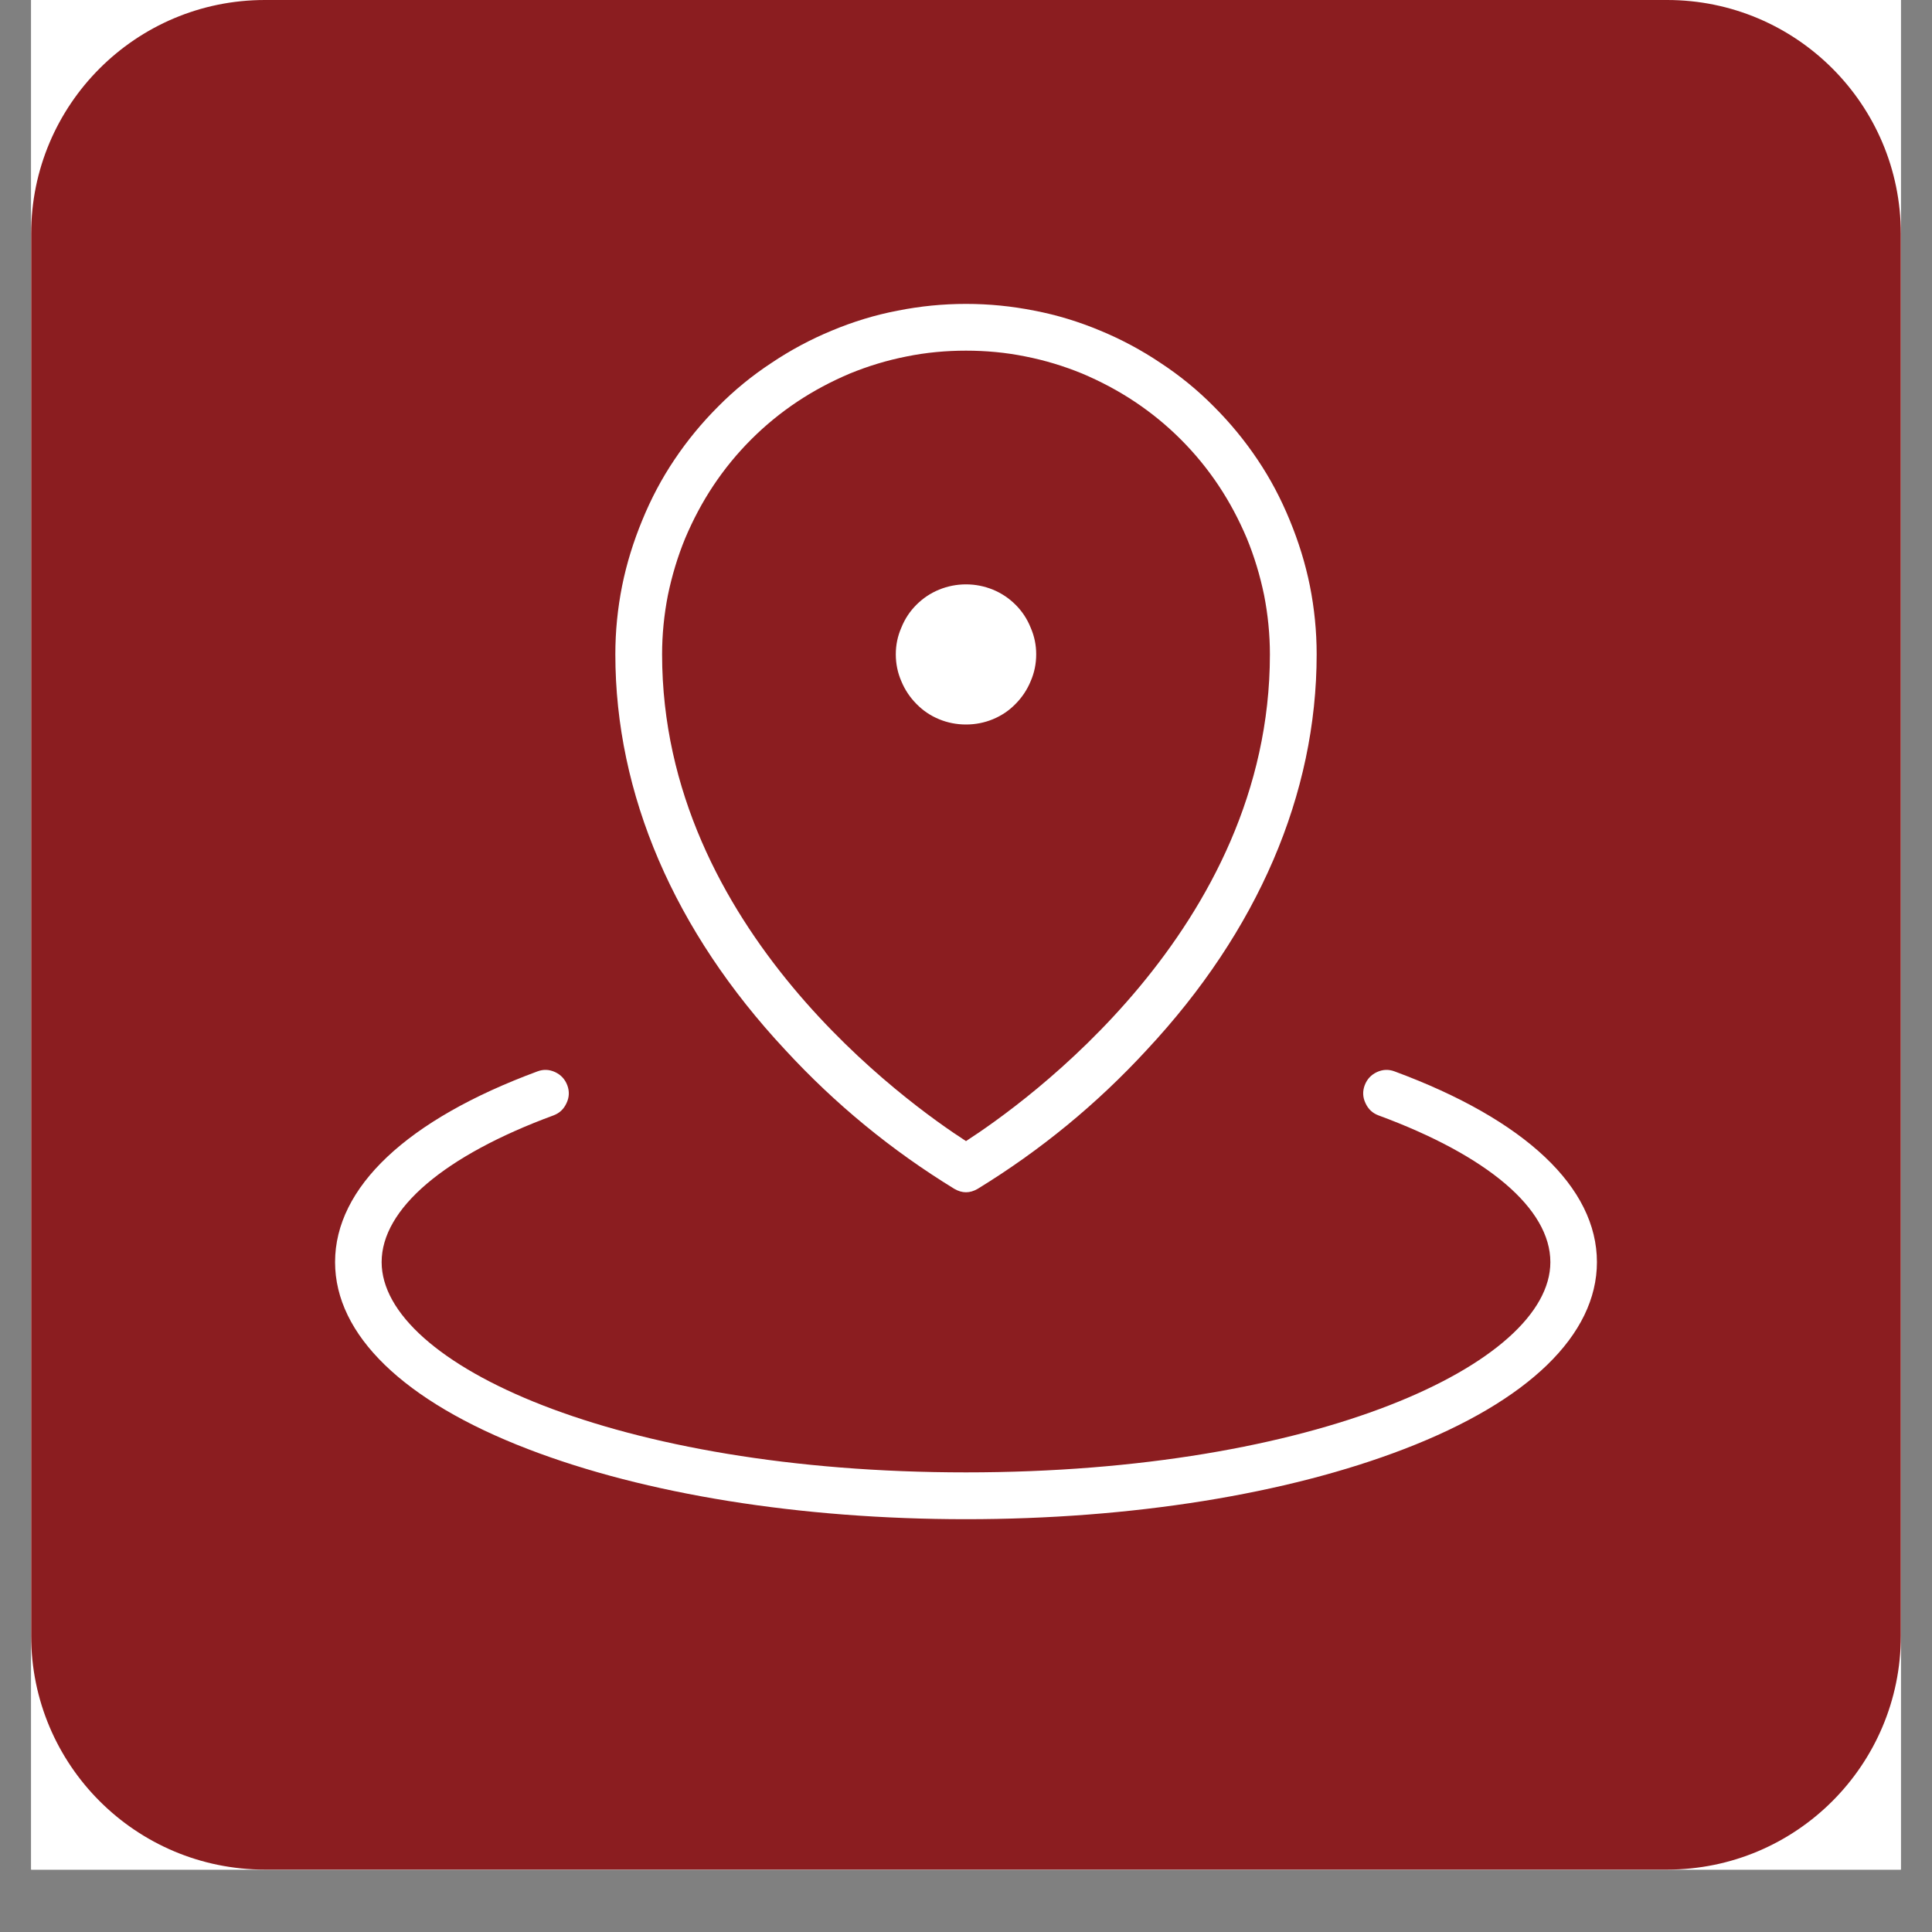 <svg xmlns="http://www.w3.org/2000/svg" xmlns:xlink="http://www.w3.org/1999/xlink" width="40" zoomAndPan="magnify" viewBox="0 0 30 30" height="40" preserveAspectRatio="xMidYMid meet" version="1.0"><rect x="0" y="0" width="30" height="30" fill="#808080" stroke="none"/><defs><clipPath id="61e58eafb8"><path d="M 0.484 0 L 29.516 0 L 29.516 29.031 L 0.484 29.031 Z M 0.484 0 " clip-rule="nonzero"/></clipPath><clipPath id="0e06805c9e"><path d="M 0.484 0 L 29.516 0 L 29.516 29.031 L 0.484 29.031 Z M 0.484 0 " clip-rule="nonzero"/></clipPath><clipPath id="a0da9faa3b"><path d="M 4.113 0 L 25.887 0 C 27.891 0 29.516 1.625 29.516 3.629 L 29.516 25.402 C 29.516 27.406 27.891 29.031 25.887 29.031 L 4.113 29.031 C 2.109 29.031 0.484 27.406 0.484 25.402 L 0.484 3.629 C 0.484 1.625 2.109 0 4.113 0 Z M 4.113 0 " clip-rule="nonzero"/></clipPath></defs><g clip-path="url(#61e58eafb8)"><path fill="#ffffff" d="M 0.484 0 L 29.516 0 L 29.516 29.031 L 0.484 29.031 Z M 0.484 0 " fill-opacity="1" fill-rule="nonzero"/><path fill="#ffffff" d="M 0.484 0 L 29.516 0 L 29.516 29.031 L 0.484 29.031 Z M 0.484 0 " fill-opacity="1" fill-rule="nonzero"/></g><g clip-path="url(#0e06805c9e)"><g clip-path="url(#a0da9faa3b)"><path fill="#8b1d20" d="M 0.484 0 L 29.516 0 L 29.516 29.031 L 0.484 29.031 Z M 0.484 0 " fill-opacity="1" fill-rule="nonzero"/></g></g><path fill="#ffffff" d="M 13.91 10.16 C 13.91 10.016 13.938 9.879 13.996 9.746 C 14.051 9.609 14.129 9.492 14.23 9.391 C 14.332 9.289 14.449 9.211 14.582 9.156 C 14.715 9.102 14.855 9.074 15 9.074 C 15.145 9.074 15.285 9.102 15.418 9.156 C 15.551 9.211 15.668 9.289 15.77 9.391 C 15.871 9.492 15.949 9.609 16.004 9.746 C 16.062 9.879 16.09 10.016 16.09 10.16 C 16.09 10.305 16.062 10.445 16.004 10.578 C 15.949 10.711 15.871 10.828 15.77 10.93 C 15.668 11.035 15.551 11.113 15.418 11.168 C 15.285 11.223 15.145 11.25 15 11.25 C 14.855 11.25 14.715 11.223 14.582 11.168 C 14.449 11.113 14.332 11.035 14.23 10.93 C 14.129 10.828 14.051 10.711 13.996 10.578 C 13.938 10.445 13.91 10.305 13.91 10.16 Z M 12.195 16.305 C 10.469 14.457 9.555 12.332 9.555 10.16 C 9.555 9.805 9.59 9.449 9.66 9.098 C 9.73 8.75 9.836 8.41 9.973 8.078 C 10.109 7.746 10.273 7.434 10.473 7.137 C 10.672 6.84 10.898 6.566 11.152 6.312 C 11.402 6.059 11.68 5.832 11.977 5.637 C 12.273 5.438 12.586 5.27 12.918 5.133 C 13.246 4.996 13.586 4.891 13.938 4.824 C 14.289 4.754 14.641 4.719 15 4.719 C 15.359 4.719 15.711 4.754 16.062 4.824 C 16.414 4.891 16.754 4.996 17.082 5.133 C 17.414 5.27 17.727 5.438 18.023 5.637 C 18.32 5.832 18.598 6.059 18.848 6.312 C 19.102 6.566 19.328 6.84 19.527 7.137 C 19.727 7.434 19.891 7.746 20.027 8.078 C 20.164 8.41 20.27 8.75 20.34 9.098 C 20.41 9.449 20.445 9.805 20.445 10.16 C 20.445 12.332 19.531 14.457 17.805 16.305 C 17.031 17.145 16.156 17.863 15.18 18.461 C 15.059 18.531 14.941 18.531 14.82 18.461 C 13.844 17.863 12.969 17.145 12.195 16.305 Z M 10.281 10.16 C 10.281 14.434 14.117 17.148 15 17.719 C 15.883 17.148 19.719 14.434 19.719 10.16 C 19.719 9.852 19.688 9.543 19.629 9.242 C 19.566 8.938 19.477 8.641 19.359 8.355 C 19.238 8.07 19.094 7.797 18.922 7.539 C 18.75 7.281 18.555 7.043 18.336 6.824 C 18.117 6.605 17.879 6.41 17.621 6.238 C 17.363 6.066 17.09 5.922 16.805 5.801 C 16.52 5.684 16.223 5.594 15.922 5.535 C 15.617 5.473 15.309 5.445 15 5.445 C 14.691 5.445 14.383 5.473 14.078 5.535 C 13.777 5.594 13.48 5.684 13.195 5.801 C 12.91 5.922 12.637 6.066 12.379 6.238 C 12.121 6.41 11.883 6.605 11.664 6.824 C 11.445 7.043 11.25 7.281 11.078 7.539 C 10.906 7.797 10.762 8.07 10.641 8.355 C 10.523 8.641 10.434 8.938 10.371 9.242 C 10.312 9.543 10.281 9.852 10.281 10.16 Z M 21.656 16.637 C 21.562 16.602 21.473 16.605 21.379 16.648 C 21.289 16.691 21.227 16.758 21.191 16.852 C 21.156 16.945 21.16 17.039 21.203 17.129 C 21.246 17.223 21.312 17.285 21.406 17.32 C 23.102 17.945 24.074 18.77 24.074 19.598 C 24.074 21.176 20.426 22.863 15 22.863 C 9.574 22.863 5.926 21.176 5.926 19.598 C 5.926 18.773 6.898 17.945 8.594 17.32 C 8.688 17.285 8.754 17.223 8.797 17.129 C 8.84 17.039 8.844 16.945 8.809 16.852 C 8.773 16.758 8.711 16.691 8.621 16.648 C 8.527 16.605 8.438 16.602 8.344 16.637 C 6.316 17.387 5.203 18.438 5.203 19.598 C 5.203 20.727 6.266 21.758 8.195 22.5 C 10.02 23.203 12.434 23.59 15 23.59 C 17.566 23.59 19.98 23.203 21.805 22.5 C 23.734 21.758 24.797 20.727 24.797 19.598 C 24.797 18.438 23.684 17.387 21.656 16.637 Z M 21.656 16.637 " fill-opacity="1" fill-rule="nonzero"/></svg>